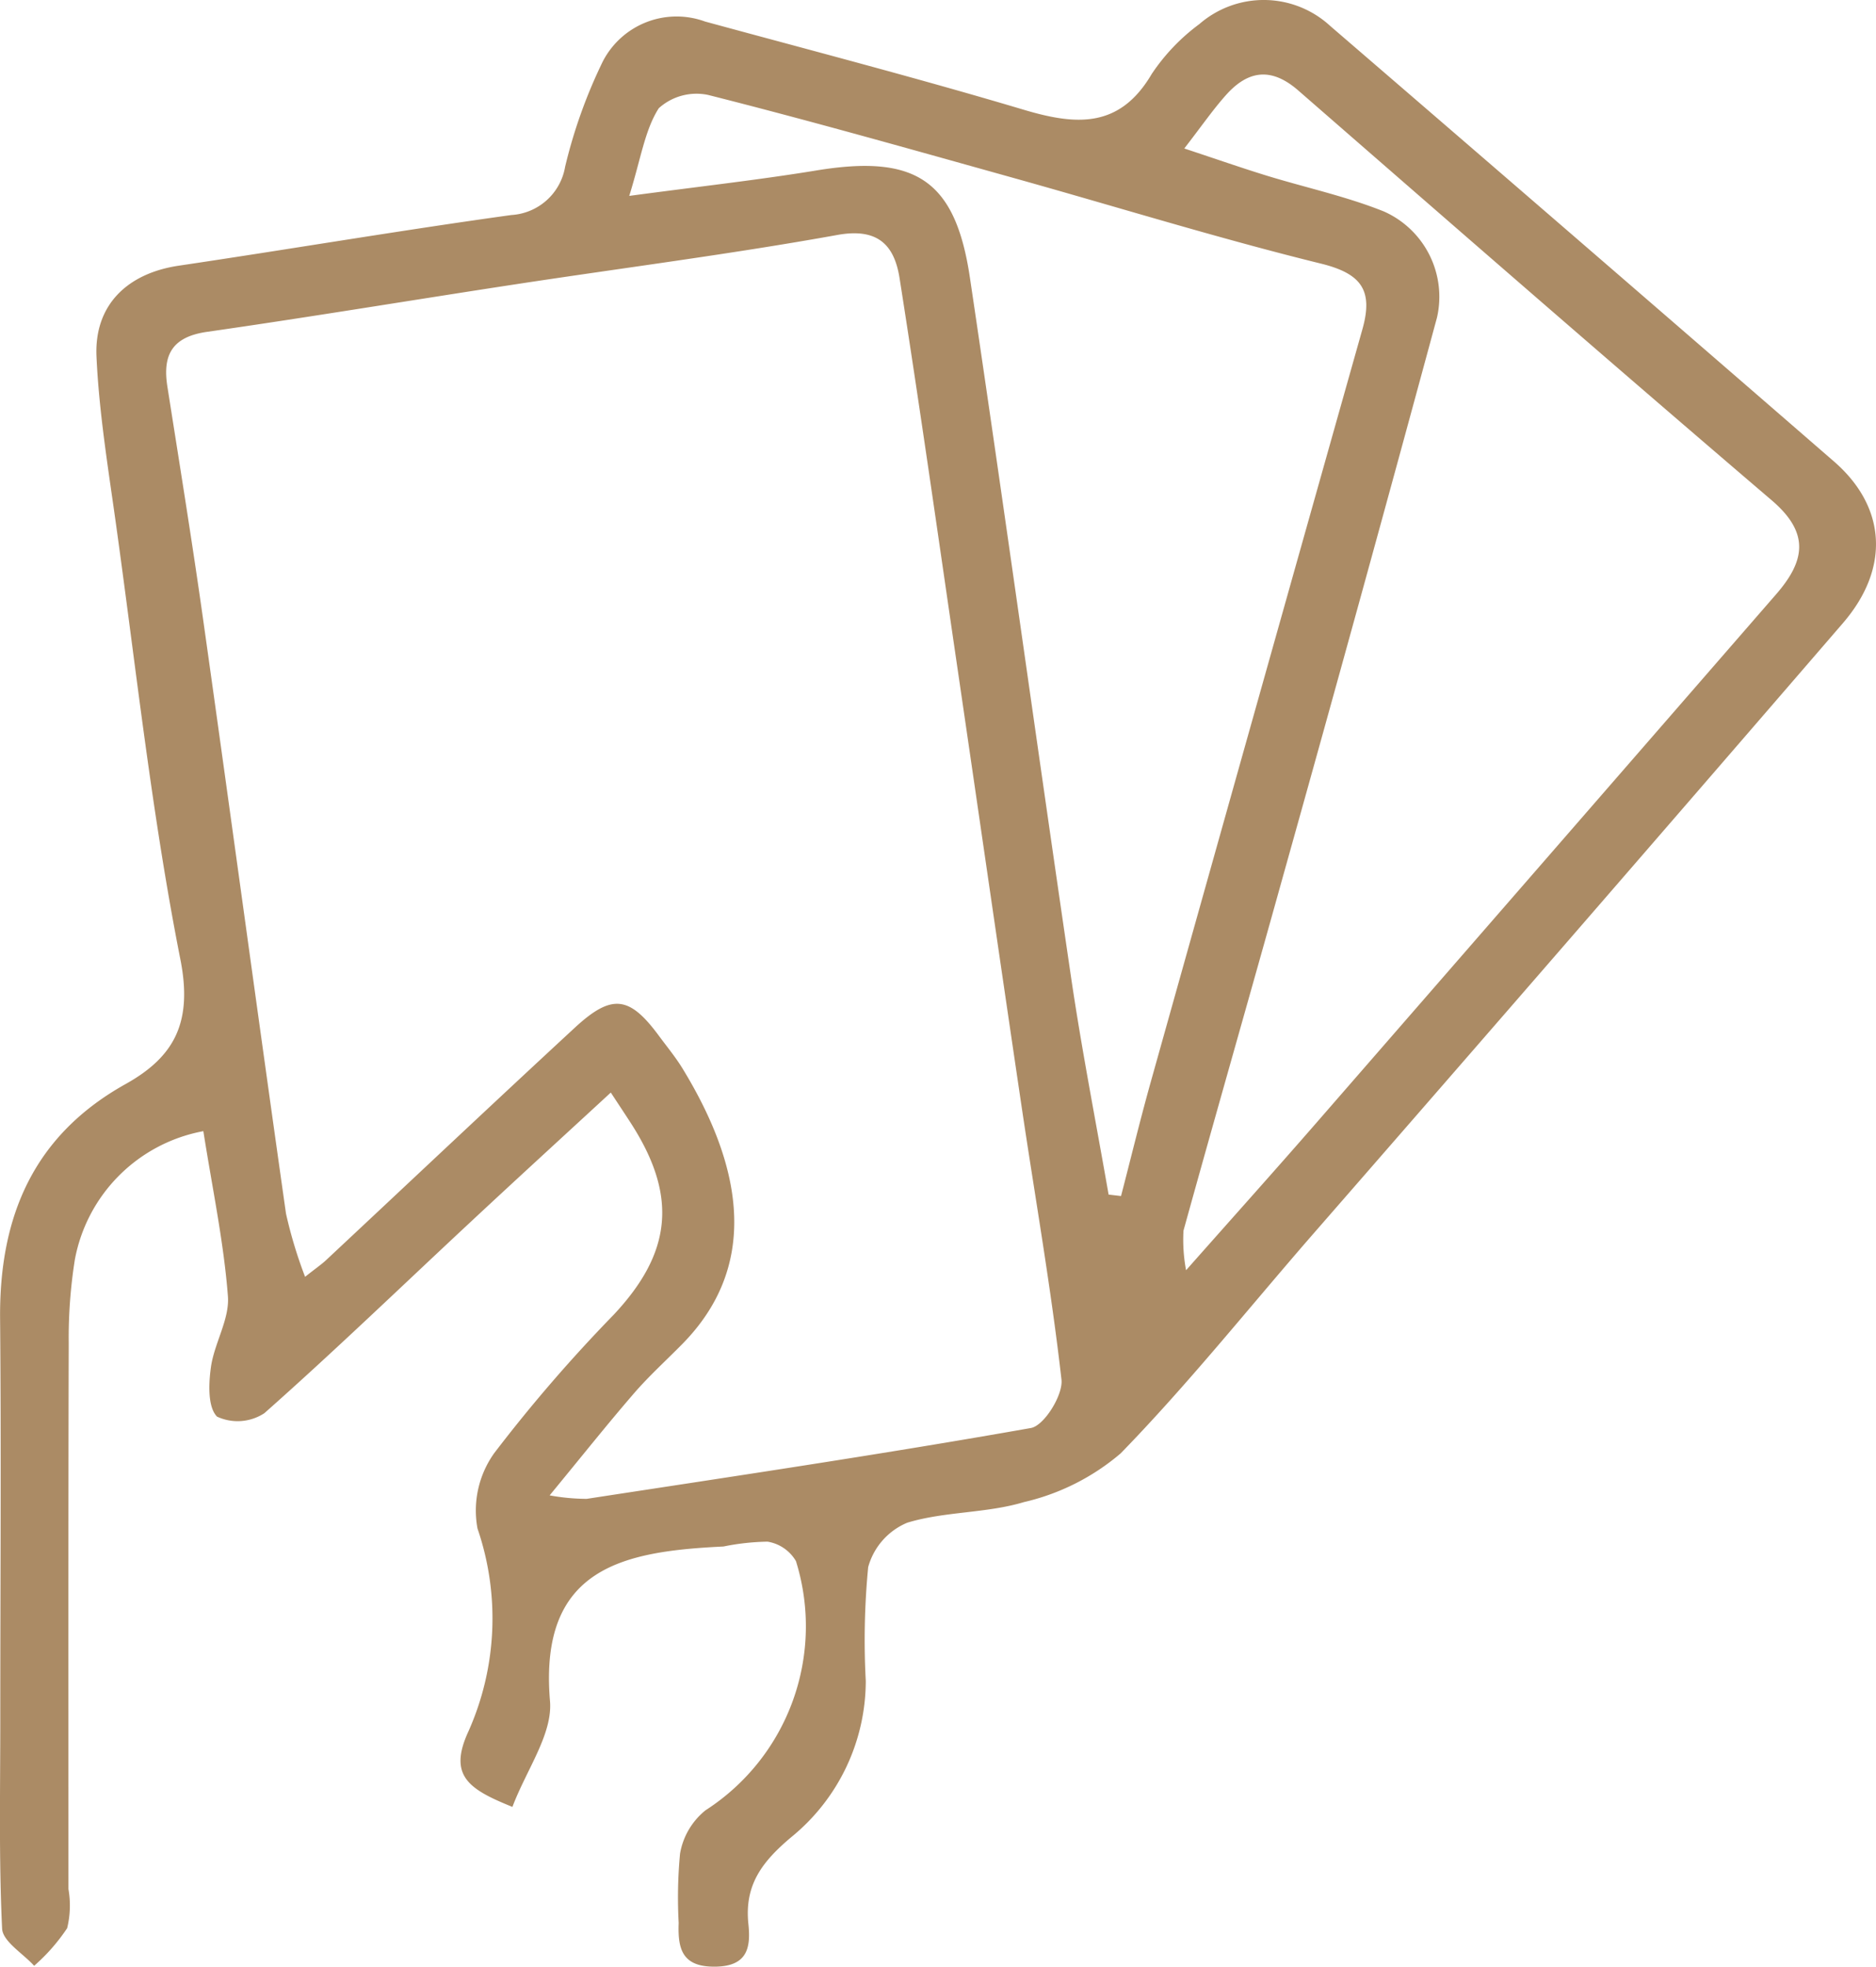 <svg xmlns="http://www.w3.org/2000/svg" xmlns:xlink="http://www.w3.org/1999/xlink" width="103.721" height="108.722" viewBox="0 0 103.721 108.722">
  <defs>
    <clipPath id="clip-path">
      <rect id="Rechteck_92" data-name="Rechteck 92" width="103.721" height="108.722" fill="#ab8b65"/>
    </clipPath>
  </defs>
  <g id="Gruppe_132" data-name="Gruppe 132" transform="translate(0 0)">
    <g id="Gruppe_131" data-name="Gruppe 131" transform="translate(0 0)" clip-path="url(#clip-path)">
      <path id="Pfad_94" data-name="Pfad 94" d="M11.24,62.534a8.872,8.872,0,0,0-7.1,7.094A27.524,27.524,0,0,0,3.8,74.265c-.029,10.054-.015,20.11-.016,30.164a5.288,5.288,0,0,1-.071,2.166,10.42,10.42,0,0,1-1.825,2.08c-.618-.684-1.738-1.345-1.772-2.058-.182-3.83-.1-7.674-.1-11.513,0-7.4.054-14.808-.011-22.212-.048-5.624,1.832-10.114,6.94-12.963,2.706-1.51,3.716-3.417,3.026-6.9C8.4,45.074,7.528,36.979,6.407,28.936c-.427-3.064-.931-6.133-1.072-9.215-.133-2.872,1.716-4.613,4.552-5.034,6.132-.909,12.246-1.95,18.386-2.8a3.211,3.211,0,0,0,2.972-2.67,28.193,28.193,0,0,1,2.09-5.834,4.59,4.59,0,0,1,5.648-2.192C44.862,2.792,50.764,4.327,56.6,6.067c2.892.862,5.3,1.049,7.078-1.979a11.059,11.059,0,0,1,2.632-2.756,5.422,5.422,0,0,1,7.232.1Q87.49,13.445,101.393,25.507c2.893,2.51,3.126,5.9.492,8.949q-14.7,17.04-29.491,34c-3.459,3.985-6.762,8.118-10.436,11.892a12.593,12.593,0,0,1-5.346,2.692c-2.076.625-4.376.509-6.45,1.139A3.728,3.728,0,0,0,48,86.636a42.131,42.131,0,0,0-.133,6.29,11.152,11.152,0,0,1-4.108,8.627c-1.636,1.374-2.607,2.661-2.382,4.811.133,1.263-.023,2.327-1.8,2.358-1.847.033-2.111-.95-2.054-2.417a25.819,25.819,0,0,1,.075-3.827,3.922,3.922,0,0,1,1.409-2.4,12.1,12.1,0,0,0,5-13.775,2.229,2.229,0,0,0-1.572-1.076A13.257,13.257,0,0,0,40,85.495c-5.486.266-10.219,1.126-9.592,8.54.155,1.828-1.3,3.793-2.077,5.856-2.383-.965-3.577-1.7-2.43-4.18A15.332,15.332,0,0,0,26.4,84.5a5.46,5.46,0,0,1,.925-4.167,84.575,84.575,0,0,1,6.6-7.645c3.21-3.42,3.557-6.541.979-10.559-.292-.455-.593-.906-1.134-1.73-2.64,2.435-5.213,4.786-7.761,7.163-3.79,3.531-7.518,7.132-11.394,10.564A2.7,2.7,0,0,1,12,78.315c-.519-.526-.466-1.818-.338-2.735.186-1.33,1.037-2.649.939-3.922-.23-2.986-.858-5.942-1.358-9.123M30.391,82.669a11.754,11.754,0,0,0,2.044.192c8.2-1.256,16.4-2.474,24.563-3.917.73-.129,1.785-1.824,1.689-2.677-.576-5.072-1.466-10.106-2.214-15.159-1.19-8.026-2.348-16.057-3.524-24.085-1.057-7.215-2.079-14.437-3.213-21.642-.282-1.788-1.159-2.8-3.422-2.395-5.916,1.067-11.887,1.826-17.832,2.734-5.679.866-11.346,1.81-17.032,2.625-1.9.272-2.471,1.239-2.2,3,.679,4.324,1.381,8.644,1.991,12.977,1.54,10.918,3.019,21.846,4.57,32.763a24.953,24.953,0,0,0,1.057,3.5c.594-.47.885-.668,1.138-.9,4.591-4.291,9.161-8.606,13.775-12.871,2.047-1.892,3.019-1.758,4.644.441.433.587.9,1.152,1.285,1.772,3.525,5.743,4.152,11.068.016,15.272-.891.907-1.84,1.764-2.67,2.724-1.485,1.718-2.9,3.5-4.67,5.649M65.475,8.208C67.265,8.8,68.626,9.276,70,9.7c2.171.668,4.413,1.149,6.512,1.99a5.16,5.16,0,0,1,2.937,5.865q-4.175,15.41-8.485,30.785c-1.827,6.568-3.71,13.122-5.531,19.693a9.094,9.094,0,0,0,.143,2.189c2.687-3.036,4.954-5.564,7.184-8.125Q85.478,47.487,98.185,32.87c1.636-1.875,1.876-3.412-.231-5.213C89.178,20.161,80.478,12.577,71.777,5c-1.5-1.306-2.787-1.108-4.009.271-.712.8-1.326,1.691-2.293,2.941M61.292,66.04l.688.081c.557-2.144,1.079-4.3,1.678-6.43Q69.473,38.941,75.326,18.2c.6-2.13-.032-3.07-2.29-3.626-5.727-1.41-11.368-3.164-17.053-4.751-5.6-1.564-11.195-3.15-16.831-4.574a3.112,3.112,0,0,0-2.729.734c-.773,1.208-.985,2.775-1.633,4.847,3.922-.526,7.15-.883,10.35-1.407,5.466-.895,7.678.508,8.484,5.921,1.92,12.887,3.7,25.8,5.594,38.686.591,4.017,1.377,8.006,2.074,12.007" transform="translate(0 0)" fill="#ab8b65"/>
    </g>
  </g>
</svg>
